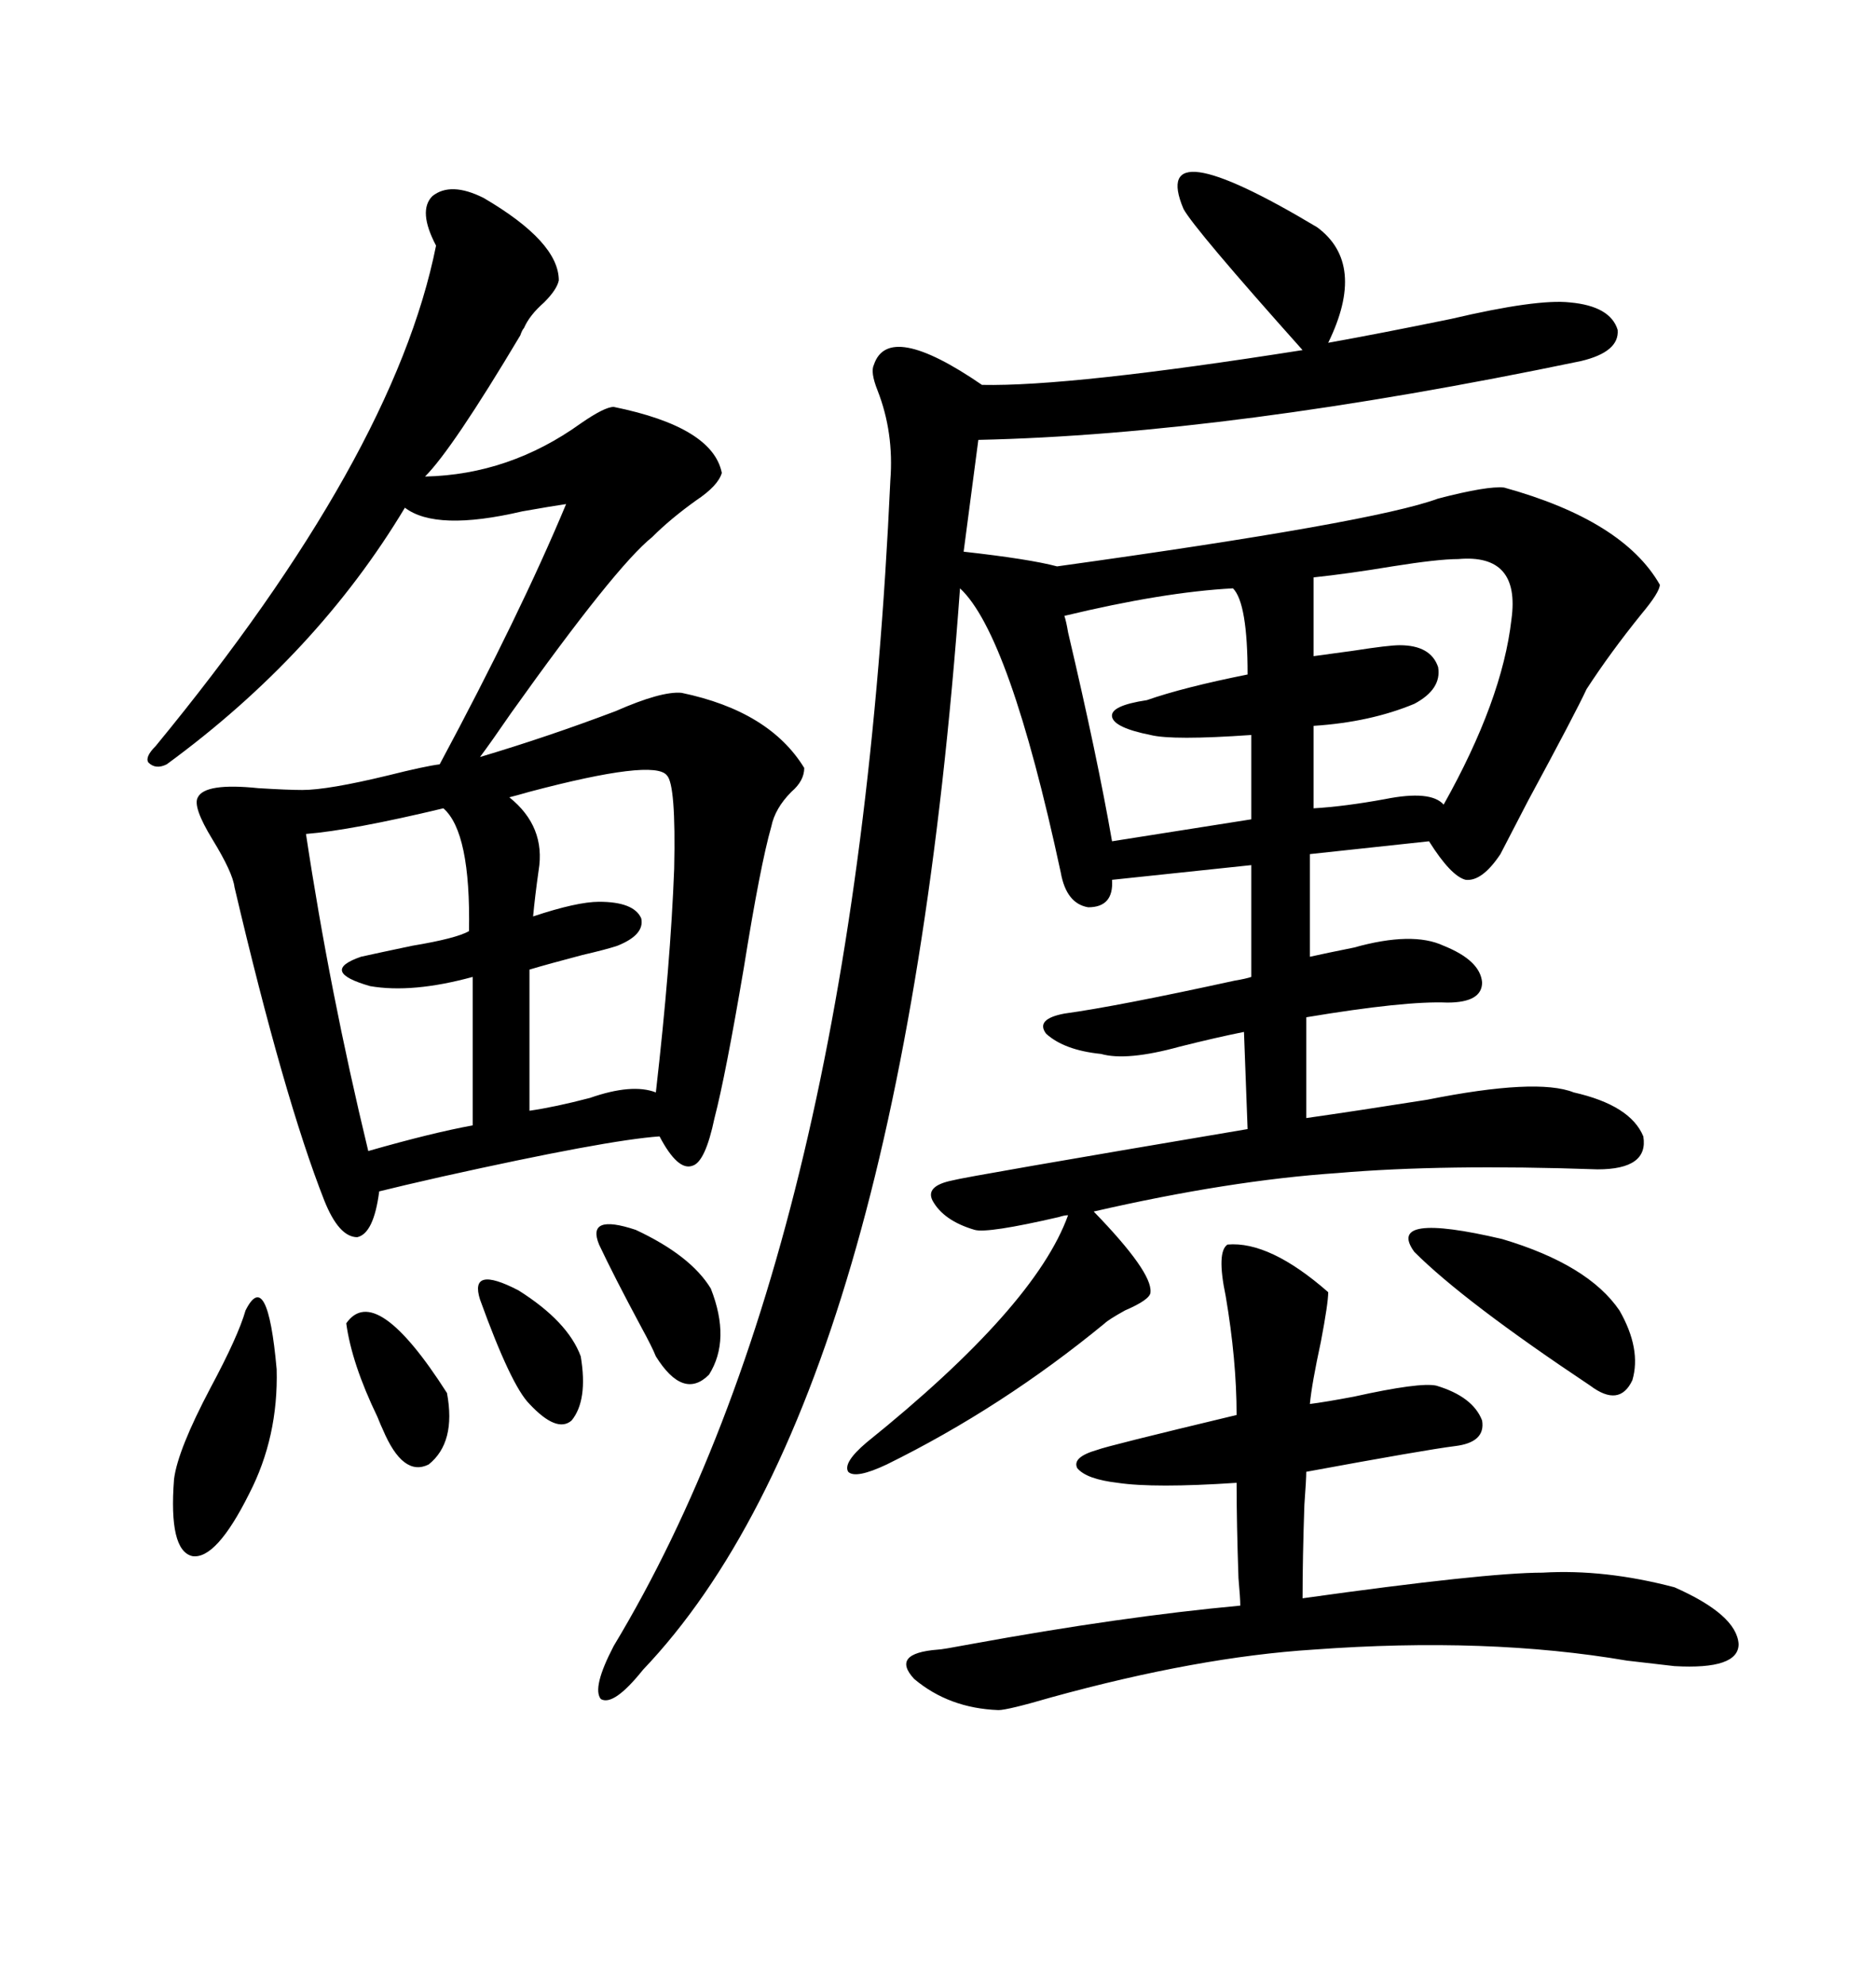 <svg xmlns="http://www.w3.org/2000/svg" xmlns:xlink="http://www.w3.org/1999/xlink" width="300" height="317.285"><path d="M189.26 33.40L189.26 33.40Q183.69 20.21 210.64 36.33L210.64 36.33Q218.55 42.19 212.40 54.79L212.40 54.79Q220.61 53.32 232.03 50.98L232.03 50.98Q245.80 47.75 251.07 48.34L251.07 48.34Q257.52 48.93 258.69 52.73L258.69 52.73Q258.98 56.25 252.83 57.71L252.83 57.71Q196.58 69.43 156.45 70.31L156.45 70.31L154.10 88.18Q164.65 89.36 169.04 90.53L169.04 90.53Q219.73 83.50 229.98 79.69L229.98 79.69Q237.89 77.64 240.53 77.93L240.53 77.93Q259.57 83.20 265.43 93.46L265.43 93.46Q265.43 94.63 262.50 98.14L262.50 98.14Q257.52 104.30 253.71 110.16L253.71 110.16Q251.95 113.96 244.34 128.03L244.34 128.03Q240.23 135.94 239.94 136.52L239.94 136.52Q237.01 140.92 234.38 140.63L234.38 140.63Q232.03 140.04 228.52 134.47L228.52 134.47L209.47 136.52L209.47 152.93Q212.11 152.34 216.50 151.46L216.50 151.46Q225.88 148.83 230.86 151.17L230.86 151.17Q236.72 153.52 237.01 157.03L237.01 157.03Q237.01 160.25 231.45 160.25L231.45 160.25Q224.71 159.96 208.89 162.60L208.89 162.60L208.89 178.71Q217.09 177.54 228.22 175.78L228.22 175.78Q245.80 172.27 251.66 174.61L251.66 174.61Q260.74 176.66 262.79 181.64L262.79 181.64Q263.67 186.91 255.47 186.91L255.47 186.91Q230.86 186.04 213.87 187.50L213.87 187.50Q196.58 188.67 174.90 193.65L174.90 193.65Q184.28 203.32 183.98 206.54L183.98 206.54Q183.98 207.71 179.88 209.47L179.88 209.47Q177.25 210.94 176.66 211.52L176.66 211.52Q160.25 225 141.80 234.08L141.80 234.08Q136.82 236.43 135.64 235.25L135.64 235.25Q134.77 233.79 138.57 230.57L138.57 230.57Q165.53 208.89 170.80 194.24L170.80 194.24Q170.21 194.24 169.34 194.53L169.34 194.53Q157.91 197.17 155.86 196.58L155.86 196.58Q150.88 195.12 149.12 191.89L149.12 191.89Q147.95 189.55 152.34 188.67L152.34 188.67Q154.39 188.09 199.51 180.47L199.51 180.47L198.93 164.94Q194.53 165.82 188.67 167.29L188.67 167.29Q180.18 169.63 176.07 168.46L176.07 168.46Q170.21 167.87 167.29 165.23L167.29 165.23Q165.53 162.89 170.21 162.01L170.21 162.01Q178.71 160.84 197.46 156.74L197.46 156.74Q199.22 156.45 200.10 156.15L200.10 156.15L200.10 138.28L177.83 140.63Q178.13 145.02 174.02 145.02L174.02 145.02Q170.51 144.43 169.63 139.45L169.63 139.45Q161.43 101.37 153.52 94.04L153.52 94.04Q144.14 223.54 102.83 266.89L102.83 266.89Q98.14 272.75 96.09 271.58L96.09 271.58Q94.63 269.82 98.14 263.09L98.14 263.09Q136.82 198.93 142.38 76.76L142.38 76.76Q142.97 69.14 140.33 62.40L140.33 62.40Q139.16 59.47 139.75 58.30L139.75 58.30Q142.09 51.27 157.03 61.52L157.03 61.52Q171.09 61.82 208.30 55.96L208.30 55.96Q191.02 36.62 189.26 33.40ZM77.34 31.64L77.34 31.64Q89.36 38.67 89.36 44.82L89.36 44.82Q89.06 46.29 87.01 48.34L87.01 48.34Q84.67 50.39 83.79 52.44L83.79 52.44Q83.50 52.73 83.20 53.61L83.20 53.61Q72.36 71.78 67.97 76.17L67.97 76.17Q81.45 75.88 92.87 67.68L92.87 67.68Q96.68 65.04 98.14 65.04L98.14 65.04Q113.96 68.26 115.43 75.59L115.43 75.59Q114.84 77.64 111.33 79.98L111.33 79.98Q107.23 82.91 104.30 85.84L104.30 85.84Q98.44 90.53 81.74 113.96L81.74 113.96Q78.52 118.65 76.76 121.00L76.76 121.00Q87.60 117.77 98.44 113.67L98.44 113.67Q105.76 110.45 108.98 110.74L108.98 110.74Q123.05 113.67 128.61 122.75L128.61 122.75Q128.61 124.80 126.56 126.56L126.56 126.56Q123.93 129.20 123.34 132.13L123.34 132.13Q121.58 138.28 118.95 154.69L118.95 154.69Q116.02 171.97 114.26 178.71L114.26 178.71Q112.79 185.74 110.74 186.33L110.74 186.33Q108.40 187.21 105.47 181.64L105.47 181.64Q96.97 182.23 70.61 188.09L70.61 188.09Q64.16 189.55 60.64 190.43L60.64 190.43Q59.77 197.17 57.13 197.75L57.13 197.75Q54.20 197.75 51.86 191.89L51.86 191.89Q45.41 175.49 37.50 141.80L37.50 141.80Q37.21 139.45 33.98 134.18L33.98 134.18Q30.76 128.91 31.64 127.44L31.64 127.44Q32.81 125.10 41.31 125.98L41.31 125.98Q46.00 126.27 48.34 126.27L48.34 126.27Q52.44 126.27 62.11 123.93L62.11 123.93Q67.97 122.46 70.31 122.17L70.31 122.17Q83.20 98.14 90.53 80.57L90.53 80.57Q88.48 80.86 83.50 81.74L83.50 81.74Q69.73 84.96 64.75 81.15L64.75 81.15Q50.68 104.59 26.66 122.17L26.66 122.17Q24.90 123.05 23.73 121.88L23.73 121.88Q23.14 121.00 24.90 119.24L24.90 119.24Q62.99 72.95 69.73 39.26L69.73 39.26Q66.80 33.69 69.14 31.35L69.14 31.35Q72.07 29.00 77.34 31.64ZM196.29 198.93L196.29 198.93Q203.03 198.34 212.40 206.54L212.40 206.54Q212.40 208.30 211.23 214.45L211.23 214.45Q209.77 221.19 209.47 224.41L209.47 224.41Q211.82 224.12 216.50 223.24L216.50 223.24Q227.05 220.90 229.69 221.48L229.69 221.48Q235.55 223.24 237.01 227.05L237.01 227.05Q237.60 230.57 232.62 231.15L232.62 231.15Q227.93 231.74 208.89 235.25L208.89 235.25Q208.89 236.43 208.59 240.53L208.59 240.53Q208.30 249.02 208.30 255.47L208.30 255.47Q237.60 251.37 246.68 251.37L246.68 251.37Q256.64 250.78 267.77 253.71L267.77 253.71Q277.73 258.11 278.03 262.79L278.03 262.79Q278.03 266.89 267.77 266.31L267.77 266.31Q265.14 266.02 260.16 265.43L260.16 265.43Q237.89 261.62 210.06 263.67L210.06 263.67Q191.60 264.84 168.16 271.29L168.16 271.29Q161.13 273.34 159.67 273.34L159.67 273.34Q151.76 273.05 146.19 268.36L146.19 268.36Q142.38 264.26 150 263.67L150 263.67Q150.59 263.67 155.27 262.79L155.27 262.79Q179.30 258.40 198.34 256.64L198.34 256.64Q198.34 255.47 198.05 252.25L198.05 252.25Q197.75 243.46 197.75 237.01L197.75 237.01Q184.57 237.89 178.71 237.01L178.71 237.01Q173.73 236.43 172.27 234.67L172.27 234.67Q171.39 232.91 175.49 231.74L175.49 231.74Q176.95 231.15 197.75 226.17L197.75 226.17Q197.75 217.38 196.00 207.13L196.00 207.13Q194.53 200.10 196.29 198.93ZM106.64 123.93L106.64 123.93Q104.59 121.29 84.67 126.56L84.67 126.56Q82.62 127.15 81.45 127.44L81.45 127.44Q87.30 132.13 86.13 139.16L86.13 139.16Q85.55 143.26 85.25 146.48L85.25 146.48Q92.29 144.14 95.80 144.14L95.80 144.14Q101.37 144.14 102.54 146.78L102.54 146.78Q103.13 149.41 98.73 151.17L98.73 151.17Q96.97 151.76 93.16 152.64L93.16 152.64Q87.60 154.10 84.67 154.98L84.67 154.98L84.67 177.54Q88.77 176.95 94.34 175.49L94.34 175.49Q101.07 173.14 104.88 174.61L104.88 174.61Q107.23 154.10 107.81 138.87L107.81 138.87Q108.11 125.39 106.64 123.93ZM70.90 129.20L70.90 129.20Q56.25 132.71 48.93 133.30L48.93 133.30Q52.73 158.50 58.89 183.98L58.89 183.98Q69.14 181.05 75.59 179.88L75.59 179.88L75.59 156.15Q65.92 158.79 59.18 157.62L59.18 157.62Q50.98 155.27 57.71 152.93L57.71 152.93Q60.35 152.34 65.92 151.17L65.92 151.17Q72.95 150 75 148.83L75 148.83Q75.29 133.01 70.90 129.20ZM233.20 89.36L233.20 89.36Q229.98 89.36 222.66 90.53L222.66 90.53Q215.63 91.70 210.06 92.29L210.06 92.29L210.06 104.88Q212.11 104.59 216.50 104.00L216.50 104.00Q222.07 103.13 223.83 103.13L223.83 103.13Q228.81 103.13 229.98 106.64L229.98 106.64Q230.57 110.16 226.17 112.50L226.17 112.50Q219.14 115.43 210.06 116.02L210.06 116.02L210.06 129.20Q215.04 128.91 221.48 127.73L221.48 127.73Q228.81 126.27 230.86 128.61L230.86 128.61Q240.23 111.91 241.70 99.02L241.70 99.02Q243.16 88.48 233.20 89.36ZM197.17 94.04L197.17 94.04Q186.04 94.63 170.21 98.44L170.21 98.44Q170.51 99.32 170.80 101.07L170.80 101.07Q175.49 121.00 177.83 134.47L177.83 134.47L200.10 130.96L200.10 117.48Q187.50 118.36 183.98 117.48L183.98 117.48Q178.13 116.31 177.83 114.55L177.83 114.55Q177.54 112.79 183.40 111.91L183.40 111.91Q189.26 109.86 199.51 107.81L199.51 107.81Q199.51 96.39 197.17 94.04ZM226.17 200.10L226.17 200.10Q221.48 193.65 240.23 198.05L240.23 198.05Q254.00 202.15 258.98 209.47L258.98 209.47Q262.50 215.63 261.04 220.61L261.04 220.61Q258.98 225 254.30 221.48L254.30 221.48Q234.08 208.01 226.17 200.10ZM39.26 209.47L39.26 209.47Q42.77 202.44 44.24 218.85L44.24 218.85Q44.53 229.69 39.84 238.77L39.84 238.77Q34.57 249.32 30.76 248.73L30.76 248.73Q26.95 247.85 27.83 236.43L27.83 236.43Q28.42 231.74 33.69 221.78L33.69 221.78Q38.09 213.57 39.26 209.47ZM95.80 198.93L95.80 198.93Q93.75 193.95 101.66 196.58L101.66 196.58Q110.45 200.68 113.67 205.96L113.67 205.96Q116.89 214.16 113.38 219.73L113.38 219.73Q109.28 223.83 104.88 216.80L104.88 216.80Q104.30 215.33 102.54 212.11L102.54 212.11Q98.14 203.91 95.80 198.93ZM55.37 211.52L55.37 211.52Q60.06 204.79 71.48 222.66L71.48 222.66Q72.95 230.57 68.55 234.08L68.55 234.08Q64.45 236.13 61.23 228.52L61.23 228.52Q60.94 227.93 60.35 226.46L60.35 226.46Q56.25 217.97 55.37 211.52ZM76.76 207.71L76.76 207.71Q75 202.15 82.91 206.25L82.91 206.25Q90.82 211.23 92.87 216.80L92.87 216.80Q94.04 223.83 91.41 227.05L91.41 227.05Q89.06 229.10 84.67 224.41L84.67 224.41Q81.74 221.48 76.76 207.71Z"/></svg>
